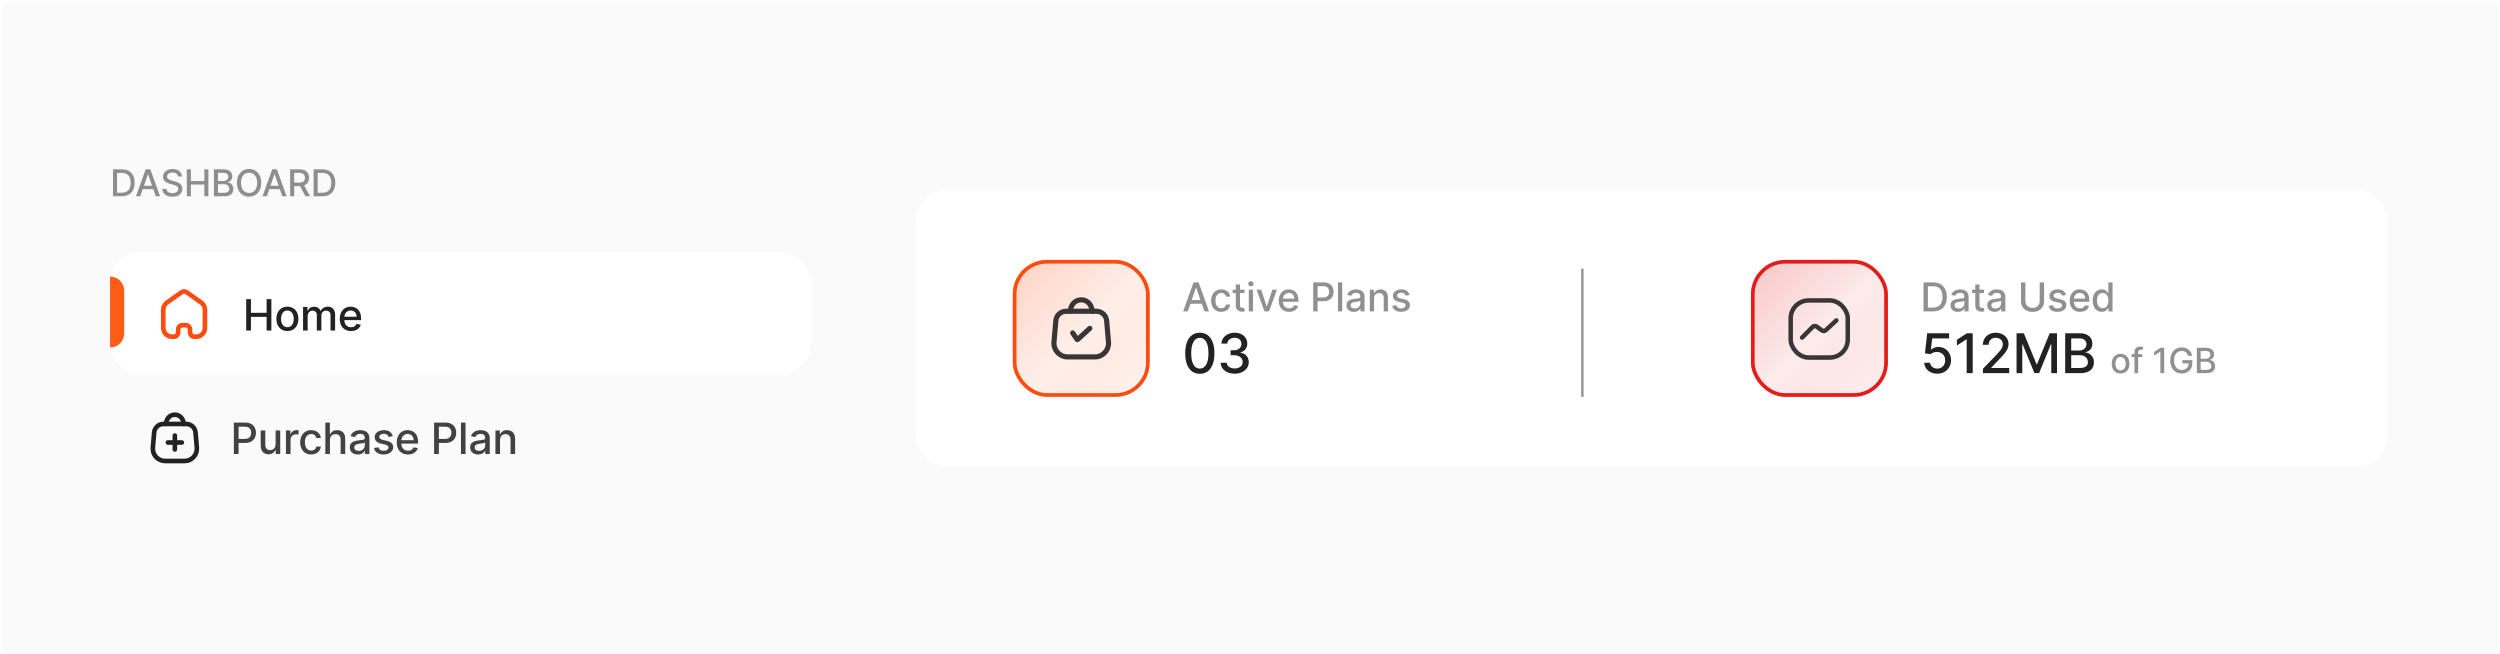 <svg width="810" height="212" viewBox="0 0 810 212" fill="none" xmlns="http://www.w3.org/2000/svg">
<rect x="0.65" y="0.599" width="809" height="211" rx="2" fill="#FAFAFA"/>
<path opacity="0.5" d="M39.434 63.599H36.608V54.872H39.523C40.378 54.872 41.113 55.047 41.726 55.396C42.34 55.743 42.81 56.241 43.137 56.892C43.467 57.539 43.631 58.316 43.631 59.223C43.631 60.132 43.465 60.913 43.133 61.566C42.803 62.22 42.326 62.723 41.701 63.075C41.076 63.424 40.32 63.599 39.434 63.599ZM37.925 62.449H39.361C40.026 62.449 40.579 62.324 41.019 62.074C41.459 61.821 41.789 61.456 42.008 60.978C42.226 60.498 42.336 59.913 42.336 59.223C42.336 58.538 42.226 57.957 42.008 57.48C41.792 57.002 41.469 56.64 41.04 56.393C40.611 56.146 40.079 56.022 39.442 56.022H37.925V62.449ZM45.452 63.599H44.055L47.195 54.872H48.717L51.857 63.599H50.459L47.992 56.457H47.924L45.452 63.599ZM45.687 60.181H50.221V61.289H45.687V60.181ZM57.687 57.164C57.642 56.761 57.454 56.449 57.125 56.227C56.795 56.002 56.38 55.89 55.88 55.89C55.522 55.89 55.213 55.947 54.951 56.061C54.69 56.172 54.487 56.325 54.342 56.521C54.2 56.714 54.129 56.934 54.129 57.181C54.129 57.389 54.177 57.568 54.274 57.718C54.373 57.869 54.502 57.995 54.661 58.098C54.823 58.197 54.997 58.281 55.181 58.349C55.366 58.414 55.544 58.468 55.714 58.511L56.566 58.733C56.845 58.801 57.13 58.893 57.423 59.01C57.715 59.126 57.987 59.279 58.237 59.47C58.487 59.66 58.688 59.896 58.842 60.177C58.998 60.459 59.076 60.795 59.076 61.187C59.076 61.681 58.948 62.12 58.693 62.504C58.44 62.888 58.072 63.19 57.589 63.412C57.109 63.633 56.528 63.744 55.846 63.744C55.193 63.744 54.627 63.64 54.15 63.433C53.673 63.225 53.299 62.931 53.029 62.551C52.76 62.167 52.61 61.713 52.582 61.187H53.903C53.928 61.502 54.031 61.765 54.21 61.975C54.392 62.183 54.623 62.338 54.904 62.44C55.188 62.539 55.5 62.589 55.838 62.589C56.21 62.589 56.541 62.531 56.831 62.414C57.123 62.295 57.353 62.13 57.521 61.92C57.688 61.707 57.772 61.459 57.772 61.174C57.772 60.916 57.698 60.704 57.551 60.539C57.406 60.375 57.208 60.238 56.958 60.13C56.711 60.022 56.431 59.927 56.119 59.845L55.088 59.564C54.389 59.373 53.835 59.093 53.426 58.724C53.019 58.355 52.816 57.866 52.816 57.258C52.816 56.755 52.953 56.316 53.225 55.941C53.498 55.566 53.867 55.275 54.333 55.068C54.799 54.858 55.325 54.752 55.91 54.752C56.501 54.752 57.022 54.856 57.474 55.064C57.928 55.271 58.286 55.556 58.548 55.92C58.809 56.281 58.946 56.696 58.957 57.164H57.687ZM60.53 63.599V54.872H61.846V58.664H66.197V54.872H67.518V63.599H66.197V59.794H61.846V63.599H60.53ZM69.316 63.599V54.872H72.512C73.131 54.872 73.644 54.974 74.05 55.179C74.457 55.38 74.761 55.654 74.962 56.001C75.164 56.345 75.265 56.733 75.265 57.164C75.265 57.528 75.198 57.835 75.065 58.085C74.931 58.332 74.752 58.531 74.528 58.681C74.306 58.829 74.062 58.937 73.795 59.005V59.091C74.085 59.105 74.367 59.199 74.643 59.372C74.921 59.542 75.151 59.785 75.333 60.1C75.515 60.416 75.606 60.799 75.606 61.251C75.606 61.697 75.501 62.098 75.29 62.453C75.083 62.805 74.762 63.085 74.327 63.292C73.893 63.497 73.337 63.599 72.661 63.599H69.316ZM70.633 62.47H72.533C73.164 62.47 73.616 62.348 73.888 62.103C74.161 61.859 74.298 61.554 74.298 61.187C74.298 60.912 74.228 60.659 74.089 60.429C73.95 60.199 73.751 60.015 73.492 59.879C73.237 59.743 72.933 59.674 72.58 59.674H70.633V62.47ZM70.633 58.647H72.397C72.692 58.647 72.958 58.591 73.194 58.477C73.433 58.363 73.621 58.204 73.761 58C73.903 57.792 73.974 57.548 73.974 57.267C73.974 56.906 73.847 56.603 73.594 56.359C73.342 56.115 72.954 55.993 72.431 55.993H70.633V58.647ZM84.629 59.236C84.629 60.167 84.458 60.968 84.117 61.639C83.776 62.306 83.309 62.821 82.715 63.181C82.124 63.539 81.452 63.718 80.7 63.718C79.944 63.718 79.269 63.539 78.675 63.181C78.085 62.821 77.619 62.305 77.278 61.635C76.937 60.964 76.766 60.164 76.766 59.236C76.766 58.304 76.937 57.504 77.278 56.836C77.619 56.166 78.085 55.652 78.675 55.294C79.269 54.933 79.944 54.752 80.7 54.752C81.452 54.752 82.124 54.933 82.715 55.294C83.309 55.652 83.776 56.166 84.117 56.836C84.458 57.504 84.629 58.304 84.629 59.236ZM83.325 59.236C83.325 58.525 83.21 57.927 82.979 57.441C82.752 56.953 82.44 56.584 82.042 56.334C81.647 56.081 81.2 55.954 80.7 55.954C80.197 55.954 79.748 56.081 79.353 56.334C78.958 56.584 78.646 56.953 78.415 57.441C78.188 57.927 78.075 58.525 78.075 59.236C78.075 59.946 78.188 60.545 78.415 61.034C78.646 61.52 78.958 61.889 79.353 62.142C79.748 62.392 80.197 62.517 80.7 62.517C81.2 62.517 81.647 62.392 82.042 62.142C82.44 61.889 82.752 61.52 82.979 61.034C83.21 60.545 83.325 59.946 83.325 59.236ZM86.454 63.599H85.056L88.197 54.872H89.718L92.859 63.599H91.461L88.994 56.457H88.925L86.454 63.599ZM86.688 60.181H91.222V61.289H86.688V60.181ZM93.999 63.599V54.872H97.11C97.786 54.872 98.347 54.988 98.793 55.221C99.242 55.454 99.577 55.777 99.799 56.189C100.02 56.598 100.131 57.071 100.131 57.608C100.131 58.142 100.019 58.612 99.794 59.018C99.573 59.422 99.238 59.736 98.789 59.96C98.343 60.184 97.782 60.297 97.106 60.297H94.749V59.163H96.986C97.412 59.163 97.759 59.102 98.026 58.98C98.296 58.858 98.493 58.68 98.618 58.447C98.743 58.214 98.806 57.934 98.806 57.608C98.806 57.278 98.742 56.993 98.614 56.751C98.489 56.51 98.292 56.325 98.022 56.197C97.755 56.066 97.404 56.001 96.969 56.001H95.316V63.599H93.999ZM98.307 59.662L100.463 63.599H98.963L96.85 59.662H98.307ZM104.439 63.599H101.613V54.872H104.528C105.383 54.872 106.118 55.047 106.731 55.396C107.345 55.743 107.815 56.241 108.142 56.892C108.471 57.539 108.636 58.316 108.636 59.223C108.636 60.132 108.47 60.913 108.138 61.566C107.808 62.22 107.331 62.723 106.706 63.075C106.081 63.424 105.325 63.599 104.439 63.599ZM102.93 62.449H104.366C105.031 62.449 105.584 62.324 106.024 62.074C106.464 61.821 106.794 61.456 107.013 60.978C107.231 60.498 107.341 59.913 107.341 59.223C107.341 58.538 107.231 57.957 107.013 57.48C106.797 57.002 106.474 56.64 106.045 56.393C105.616 56.146 105.084 56.022 104.447 56.022H102.93V62.449Z" fill="#222222"/>
<g filter="url(#filter0_d_14_3519)">
<rect x="35.65" y="81.599" width="227" height="40" rx="10" fill="white" shape-rendering="crispEdges"/>
<path d="M65.194 98.026L60.475 94.684C59.981 94.334 59.319 94.334 58.824 94.684L54.106 98.026C53.349 98.561 52.9 99.43 52.9 100.357V106.242C52.9 107.82 54.179 109.099 55.757 109.099H56.293C57.082 109.099 57.721 108.46 57.721 107.671V106.778C57.721 105.989 58.361 105.349 59.15 105.349H60.15C60.939 105.349 61.578 105.989 61.578 106.778V107.671C61.578 108.46 62.218 109.099 63.007 109.099H63.543C65.121 109.099 66.4 107.82 66.4 106.242V100.357C66.4 99.43 65.95 98.561 65.194 98.026Z" stroke="#FF4B0F" stroke-width="1.5" stroke-linecap="round"/>
<path d="M79.768 107.099V96.917H81.305V101.342H86.38V96.917H87.922V107.099H86.38V102.659H81.305V107.099H79.768ZM93.116 107.253C92.4 107.253 91.776 107.089 91.242 106.761C90.708 106.433 90.294 105.974 89.999 105.384C89.704 104.794 89.557 104.105 89.557 103.316C89.557 102.524 89.704 101.831 89.999 101.238C90.294 100.644 90.708 100.184 91.242 99.856C91.776 99.527 92.4 99.363 93.116 99.363C93.832 99.363 94.457 99.527 94.99 99.856C95.524 100.184 95.939 100.644 96.233 101.238C96.528 101.831 96.676 102.524 96.676 103.316C96.676 104.105 96.528 104.794 96.233 105.384C95.939 105.974 95.524 106.433 94.99 106.761C94.457 107.089 93.832 107.253 93.116 107.253ZM93.121 106.005C93.585 106.005 93.97 105.883 94.275 105.637C94.58 105.392 94.805 105.066 94.951 104.658C95.1 104.25 95.174 103.801 95.174 103.311C95.174 102.824 95.1 102.376 94.951 101.968C94.805 101.557 94.58 101.228 94.275 100.979C93.97 100.731 93.585 100.606 93.121 100.606C92.654 100.606 92.266 100.731 91.958 100.979C91.653 101.228 91.426 101.557 91.277 101.968C91.131 102.376 91.058 102.824 91.058 103.311C91.058 103.801 91.131 104.25 91.277 104.658C91.426 105.066 91.653 105.392 91.958 105.637C92.266 105.883 92.654 106.005 93.121 106.005ZM98.195 107.099V99.463H99.622V100.706H99.716C99.876 100.285 100.136 99.957 100.497 99.721C100.858 99.483 101.291 99.363 101.795 99.363C102.305 99.363 102.733 99.483 103.077 99.721C103.425 99.96 103.682 100.288 103.848 100.706H103.927C104.11 100.298 104.4 99.973 104.797 99.731C105.195 99.486 105.669 99.363 106.219 99.363C106.912 99.363 107.477 99.58 107.915 100.015C108.355 100.449 108.576 101.103 108.576 101.978V107.099H107.089V102.118C107.089 101.601 106.948 101.226 106.667 100.994C106.385 100.762 106.049 100.646 105.658 100.646C105.174 100.646 104.797 100.795 104.529 101.093C104.261 101.388 104.126 101.768 104.126 102.232V107.099H102.645V102.023C102.645 101.609 102.515 101.276 102.257 101.024C101.998 100.772 101.662 100.646 101.248 100.646C100.966 100.646 100.706 100.721 100.467 100.87C100.232 101.016 100.041 101.219 99.895 101.481C99.753 101.743 99.682 102.046 99.682 102.391V107.099H98.195ZM113.719 107.253C112.967 107.253 112.319 107.092 111.776 106.771C111.235 106.446 110.818 105.99 110.523 105.404C110.231 104.814 110.085 104.123 110.085 103.331C110.085 102.548 110.231 101.859 110.523 101.262C110.818 100.666 111.229 100.2 111.756 99.865C112.286 99.531 112.906 99.363 113.615 99.363C114.046 99.363 114.464 99.435 114.868 99.577C115.272 99.72 115.635 99.943 115.957 100.248C116.278 100.553 116.532 100.949 116.717 101.436C116.903 101.92 116.996 102.509 116.996 103.201V103.728H110.925V102.615H115.539C115.539 102.224 115.459 101.877 115.3 101.576C115.141 101.271 114.918 101.03 114.629 100.855C114.344 100.679 114.009 100.591 113.625 100.591C113.207 100.591 112.843 100.694 112.531 100.9C112.223 101.102 111.984 101.367 111.815 101.695C111.65 102.02 111.567 102.373 111.567 102.754V103.624C111.567 104.134 111.656 104.569 111.835 104.927C112.017 105.284 112.271 105.558 112.596 105.747C112.921 105.932 113.3 106.025 113.734 106.025C114.016 106.025 114.273 105.985 114.505 105.906C114.737 105.823 114.937 105.7 115.106 105.538C115.276 105.376 115.405 105.175 115.494 104.936L116.901 105.19C116.789 105.604 116.586 105.967 116.295 106.279C116.006 106.587 115.643 106.827 115.206 107C114.772 107.169 114.276 107.253 113.719 107.253Z" fill="#222222"/>
</g>
<path d="M40.245 94.194C40.245 91.656 38.188 89.599 35.65 89.599V112.599C38.188 112.599 40.245 110.542 40.245 108.004V94.194Z" fill="#FF5C18"/>
<path d="M59.65 137.367L59.282 136.265C58.904 135.131 57.844 134.367 56.65 134.367V134.367C55.455 134.367 54.395 135.131 54.017 136.265L53.65 137.367" stroke="#222222" stroke-width="1.5" stroke-linecap="round"/>
<path d="M49.953 140.108C50.088 138.557 51.386 137.367 52.942 137.367H60.357C61.913 137.367 63.211 138.557 63.346 140.108L63.773 145.021C63.975 147.358 62.133 149.367 59.788 149.367H53.512C51.166 149.367 49.324 147.358 49.527 145.021L49.953 140.108Z" stroke="#222222" stroke-width="1.5"/>
<path d="M56.65 141.117V145.617" stroke="#222222" stroke-width="1.5" stroke-linecap="round"/>
<path d="M54.4 143.367L58.9 143.367" stroke="#222222" stroke-width="1.5" stroke-linecap="round"/>
<path opacity="0.85" d="M75.768 147.099V136.917H79.398C80.19 136.917 80.846 137.061 81.366 137.35C81.887 137.638 82.276 138.033 82.535 138.533C82.793 139.03 82.922 139.59 82.922 140.213C82.922 140.84 82.791 141.403 82.53 141.904C82.271 142.401 81.88 142.795 81.356 143.087C80.836 143.375 80.181 143.52 79.393 143.52H76.897V142.217H79.253C79.754 142.217 80.16 142.131 80.472 141.958C80.783 141.783 81.012 141.544 81.157 141.243C81.303 140.941 81.376 140.598 81.376 140.213C81.376 139.829 81.303 139.488 81.157 139.189C81.012 138.891 80.781 138.657 80.466 138.488C80.155 138.319 79.744 138.235 79.234 138.235H77.305V147.099H75.768ZM89.301 143.932V139.463H90.793V147.099H89.331V145.777H89.252C89.076 146.184 88.794 146.524 88.407 146.796C88.022 147.064 87.543 147.199 86.97 147.199C86.479 147.199 86.045 147.091 85.667 146.875C85.293 146.657 84.998 146.333 84.782 145.906C84.57 145.478 84.464 144.95 84.464 144.32V139.463H85.951V144.141C85.951 144.661 86.095 145.076 86.383 145.384C86.671 145.692 87.046 145.846 87.507 145.846C87.785 145.846 88.062 145.777 88.337 145.637C88.615 145.498 88.846 145.288 89.028 145.006C89.214 144.724 89.305 144.366 89.301 143.932ZM92.65 147.099V139.463H94.087V140.676H94.167C94.306 140.265 94.551 139.942 94.902 139.706C95.257 139.468 95.658 139.348 96.106 139.348C96.198 139.348 96.308 139.352 96.434 139.358C96.563 139.365 96.664 139.373 96.737 139.383V140.805C96.677 140.789 96.571 140.77 96.419 140.75C96.266 140.727 96.114 140.716 95.961 140.716C95.61 140.716 95.297 140.79 95.022 140.939C94.75 141.085 94.534 141.289 94.375 141.551C94.216 141.809 94.137 142.104 94.137 142.436V147.099H92.65ZM100.826 147.253C100.087 147.253 99.451 147.086 98.917 146.751C98.387 146.413 97.979 145.947 97.694 145.354C97.409 144.761 97.267 144.081 97.267 143.316C97.267 142.54 97.413 141.856 97.704 141.262C97.996 140.666 98.407 140.2 98.937 139.865C99.468 139.531 100.092 139.363 100.812 139.363C101.392 139.363 101.909 139.471 102.363 139.686C102.817 139.899 103.183 140.197 103.461 140.581C103.743 140.966 103.911 141.415 103.964 141.929H102.517C102.437 141.571 102.255 141.262 101.97 141.004C101.688 140.745 101.31 140.616 100.836 140.616C100.422 140.616 100.059 140.726 99.748 140.944C99.439 141.16 99.199 141.468 99.027 141.869C98.854 142.267 98.768 142.737 98.768 143.281C98.768 143.838 98.853 144.318 99.022 144.723C99.191 145.127 99.43 145.44 99.738 145.662C100.049 145.884 100.416 145.995 100.836 145.995C101.118 145.995 101.373 145.944 101.602 145.841C101.834 145.735 102.028 145.584 102.184 145.389C102.343 145.193 102.454 144.958 102.517 144.683H103.964C103.911 145.177 103.75 145.618 103.481 146.005C103.213 146.393 102.853 146.698 102.402 146.92C101.955 147.142 101.43 147.253 100.826 147.253ZM106.9 142.565V147.099H105.413V136.917H106.88V140.706H106.974C107.153 140.295 107.427 139.968 107.795 139.726C108.163 139.484 108.643 139.363 109.236 139.363C109.76 139.363 110.217 139.471 110.609 139.686C111.003 139.902 111.308 140.223 111.523 140.651C111.742 141.075 111.851 141.606 111.851 142.242V147.099H110.365V142.421C110.365 141.861 110.221 141.427 109.932 141.118C109.644 140.807 109.243 140.651 108.729 140.651C108.378 140.651 108.063 140.726 107.785 140.875C107.51 141.024 107.292 141.243 107.133 141.531C106.978 141.816 106.9 142.161 106.9 142.565ZM115.917 147.268C115.434 147.268 114.996 147.179 114.605 147C114.214 146.817 113.904 146.554 113.675 146.209C113.45 145.865 113.337 145.442 113.337 144.941C113.337 144.511 113.42 144.156 113.586 143.878C113.751 143.599 113.975 143.379 114.257 143.216C114.539 143.054 114.853 142.931 115.201 142.848C115.55 142.766 115.904 142.703 116.265 142.659C116.723 142.606 117.094 142.563 117.379 142.53C117.664 142.494 117.871 142.436 118 142.356C118.13 142.277 118.194 142.147 118.194 141.968V141.934C118.194 141.499 118.072 141.163 117.826 140.924C117.585 140.686 117.223 140.566 116.743 140.566C116.242 140.566 115.848 140.677 115.559 140.9C115.274 141.118 115.077 141.362 114.968 141.63L113.571 141.312C113.737 140.848 113.978 140.474 114.297 140.189C114.618 139.9 114.988 139.691 115.405 139.562C115.823 139.43 116.262 139.363 116.723 139.363C117.028 139.363 117.351 139.4 117.692 139.473C118.037 139.542 118.358 139.672 118.657 139.86C118.958 140.049 119.205 140.32 119.398 140.671C119.59 141.019 119.686 141.471 119.686 142.028V147.099H118.234V146.055H118.175C118.078 146.247 117.934 146.436 117.742 146.622C117.55 146.807 117.303 146.962 117.001 147.084C116.7 147.207 116.338 147.268 115.917 147.268ZM116.241 146.075C116.652 146.075 117.003 145.994 117.295 145.831C117.59 145.669 117.813 145.457 117.966 145.195C118.121 144.93 118.199 144.646 118.199 144.345V143.36C118.146 143.414 118.044 143.463 117.891 143.51C117.742 143.553 117.571 143.591 117.379 143.624C117.187 143.654 117 143.682 116.817 143.708C116.635 143.732 116.483 143.752 116.36 143.768C116.072 143.805 115.808 143.866 115.569 143.952C115.334 144.038 115.145 144.163 115.003 144.325C114.863 144.484 114.794 144.696 114.794 144.961C114.794 145.329 114.93 145.608 115.201 145.797C115.473 145.982 115.82 146.075 116.241 146.075ZM127.248 141.327L125.901 141.566C125.844 141.393 125.755 141.229 125.632 141.074C125.513 140.918 125.351 140.79 125.145 140.691C124.94 140.591 124.683 140.542 124.375 140.542C123.954 140.542 123.602 140.636 123.321 140.825C123.039 141.011 122.898 141.251 122.898 141.546C122.898 141.801 122.992 142.007 123.181 142.162C123.37 142.318 123.675 142.446 124.096 142.545L125.309 142.824C126.012 142.986 126.536 143.236 126.88 143.574C127.225 143.912 127.397 144.351 127.397 144.892C127.397 145.349 127.265 145.757 127 146.115C126.738 146.469 126.371 146.748 125.901 146.95C125.433 147.152 124.892 147.253 124.275 147.253C123.42 147.253 122.722 147.071 122.182 146.706C121.642 146.338 121.31 145.816 121.188 145.14L122.625 144.922C122.714 145.296 122.898 145.579 123.176 145.772C123.455 145.961 123.818 146.055 124.265 146.055C124.752 146.055 125.142 145.954 125.433 145.752C125.725 145.546 125.871 145.296 125.871 145.001C125.871 144.762 125.781 144.562 125.603 144.4C125.427 144.237 125.157 144.115 124.792 144.032L123.5 143.748C122.787 143.586 122.26 143.327 121.919 142.973C121.58 142.618 121.411 142.169 121.411 141.625C121.411 141.175 121.537 140.78 121.789 140.442C122.041 140.104 122.389 139.841 122.833 139.652C123.277 139.459 123.786 139.363 124.36 139.363C125.185 139.363 125.835 139.542 126.308 139.9C126.782 140.255 127.096 140.731 127.248 141.327ZM132.183 147.253C131.43 147.253 130.783 147.092 130.239 146.771C129.699 146.446 129.281 145.99 128.986 145.404C128.694 144.814 128.549 144.123 128.549 143.331C128.549 142.548 128.694 141.859 128.986 141.262C129.281 140.666 129.692 140.2 130.219 139.865C130.749 139.531 131.369 139.363 132.078 139.363C132.509 139.363 132.927 139.435 133.331 139.577C133.736 139.72 134.099 139.943 134.42 140.248C134.742 140.553 134.995 140.949 135.181 141.436C135.366 141.92 135.459 142.509 135.459 143.201V143.728H129.389V142.615H134.002C134.002 142.224 133.923 141.877 133.764 141.576C133.605 141.271 133.381 141.03 133.093 140.855C132.808 140.679 132.473 140.591 132.088 140.591C131.671 140.591 131.306 140.694 130.995 140.9C130.686 141.102 130.448 141.367 130.279 141.695C130.113 142.02 130.03 142.373 130.03 142.754V143.624C130.03 144.134 130.12 144.569 130.299 144.927C130.481 145.284 130.734 145.558 131.059 145.747C131.384 145.932 131.764 146.025 132.198 146.025C132.479 146.025 132.736 145.985 132.968 145.906C133.2 145.823 133.401 145.7 133.57 145.538C133.739 145.376 133.868 145.175 133.958 144.936L135.365 145.19C135.252 145.604 135.05 145.967 134.758 146.279C134.47 146.587 134.107 146.827 133.669 147C133.235 147.169 132.74 147.253 132.183 147.253ZM140.653 147.099V136.917H144.282C145.074 136.917 145.731 137.061 146.251 137.35C146.771 137.638 147.161 138.033 147.419 138.533C147.678 139.03 147.807 139.59 147.807 140.213C147.807 140.84 147.676 141.403 147.414 141.904C147.156 142.401 146.765 142.795 146.241 143.087C145.721 143.375 145.066 143.52 144.277 143.52H141.781V142.217H144.138C144.638 142.217 145.044 142.131 145.356 141.958C145.668 141.783 145.896 141.544 146.042 141.243C146.188 140.941 146.261 140.598 146.261 140.213C146.261 139.829 146.188 139.488 146.042 139.189C145.896 138.891 145.666 138.657 145.351 138.488C145.039 138.319 144.628 138.235 144.118 138.235H142.189V147.099H140.653ZM150.835 136.917V147.099H149.349V136.917H150.835ZM154.917 147.268C154.433 147.268 153.996 147.179 153.605 147C153.214 146.817 152.904 146.554 152.675 146.209C152.45 145.865 152.337 145.442 152.337 144.941C152.337 144.511 152.42 144.156 152.586 143.878C152.751 143.599 152.975 143.379 153.257 143.216C153.538 143.054 153.853 142.931 154.201 142.848C154.549 142.766 154.904 142.703 155.265 142.659C155.723 142.606 156.094 142.563 156.379 142.53C156.664 142.494 156.871 142.436 157 142.356C157.13 142.277 157.194 142.147 157.194 141.968V141.934C157.194 141.499 157.072 141.163 156.826 140.924C156.584 140.686 156.223 140.566 155.743 140.566C155.242 140.566 154.848 140.677 154.559 140.9C154.274 141.118 154.077 141.362 153.968 141.63L152.571 141.312C152.736 140.848 152.978 140.474 153.297 140.189C153.618 139.9 153.988 139.691 154.405 139.562C154.823 139.43 155.262 139.363 155.723 139.363C156.028 139.363 156.351 139.4 156.692 139.473C157.037 139.542 157.358 139.672 157.657 139.86C157.958 140.049 158.205 140.32 158.397 140.671C158.59 141.019 158.686 141.471 158.686 142.028V147.099H157.234V146.055H157.174C157.078 146.247 156.934 146.436 156.742 146.622C156.55 146.807 156.303 146.962 156.001 147.084C155.699 147.207 155.338 147.268 154.917 147.268ZM155.24 146.075C155.651 146.075 156.003 145.994 156.294 145.831C156.589 145.669 156.813 145.457 156.966 145.195C157.121 144.93 157.199 144.646 157.199 144.345V143.36C157.146 143.414 157.043 143.463 156.891 143.51C156.742 143.553 156.571 143.591 156.379 143.624C156.187 143.654 155.999 143.682 155.817 143.708C155.635 143.732 155.482 143.752 155.36 143.768C155.071 143.805 154.808 143.866 154.569 143.952C154.334 144.038 154.145 144.163 154.002 144.325C153.863 144.484 153.794 144.696 153.794 144.961C153.794 145.329 153.93 145.608 154.201 145.797C154.473 145.982 154.819 146.075 155.24 146.075ZM162.012 142.565V147.099H160.526V139.463H161.952V140.706H162.047C162.223 140.301 162.498 139.976 162.872 139.731C163.25 139.486 163.726 139.363 164.299 139.363C164.819 139.363 165.275 139.473 165.666 139.691C166.057 139.907 166.361 140.228 166.576 140.656C166.792 141.083 166.899 141.612 166.899 142.242V147.099H165.413V142.421C165.413 141.867 165.269 141.435 164.98 141.123C164.692 140.808 164.296 140.651 163.792 140.651C163.447 140.651 163.141 140.726 162.872 140.875C162.607 141.024 162.397 141.243 162.241 141.531C162.088 141.816 162.012 142.161 162.012 142.565Z" fill="#222222"/>
<g filter="url(#filter1_d_14_3519)">
<rect x="296.65" y="61.599" width="477" height="89.589" rx="10" fill="white"/>
</g>
<rect x="328.732" y="84.804" width="43.18" height="43.18" rx="10.492" fill="url(#paint0_linear_14_3519)" fill-opacity="0.25" stroke="#FF4B0F" stroke-width="1.211"/>
<g opacity="0.9">
<path d="M342.095 103.886C342.244 102.165 343.684 100.845 345.411 100.845H355.233C356.96 100.845 358.401 102.165 358.55 103.886L359.152 110.819C359.377 113.412 357.332 115.642 354.729 115.642H345.915C343.312 115.642 341.268 113.412 341.493 110.819L342.095 103.886Z" stroke="#222222" stroke-width="1.665"/>
<path d="M354.022 100.845L353.568 99.485C353.103 98.088 351.795 97.145 350.322 97.145V97.145C348.85 97.145 347.542 98.088 347.076 99.485L346.623 100.845" stroke="#222222" stroke-width="1.665" stroke-linecap="round"/>
<path d="M347.548 107.873L348.98 109.974C349.023 110.037 349.111 110.047 349.167 109.995L353.097 106.394" stroke="#222222" stroke-width="1.665" stroke-linecap="round"/>
</g>
<path opacity="0.5" d="M384.835 100.894H383.331L386.711 91.502H388.348L391.728 100.894H390.224L387.568 93.208H387.495L384.835 100.894ZM385.088 97.216H389.967V98.408H385.088V97.216ZM395.698 101.036C395.017 101.036 394.43 100.881 393.937 100.573C393.448 100.261 393.072 99.831 392.809 99.284C392.546 98.737 392.415 98.11 392.415 97.404C392.415 96.689 392.549 96.057 392.818 95.51C393.088 94.96 393.467 94.53 393.956 94.221C394.445 93.912 395.021 93.758 395.685 93.758C396.22 93.758 396.697 93.858 397.115 94.056C397.534 94.252 397.872 94.527 398.129 94.882C398.389 95.236 398.543 95.65 398.592 96.124H397.258C397.184 95.794 397.016 95.51 396.753 95.271C396.493 95.033 396.145 94.914 395.708 94.914C395.325 94.914 394.991 95.015 394.703 95.216C394.419 95.415 394.197 95.7 394.038 96.069C393.879 96.436 393.8 96.87 393.8 97.372C393.8 97.885 393.878 98.329 394.034 98.702C394.19 99.075 394.41 99.364 394.694 99.568C394.981 99.773 395.319 99.876 395.708 99.876C395.967 99.876 396.203 99.828 396.414 99.734C396.628 99.636 396.807 99.496 396.95 99.316C397.097 99.136 397.199 98.919 397.258 98.665H398.592C398.543 99.121 398.395 99.527 398.147 99.885C397.9 100.242 397.568 100.524 397.152 100.729C396.739 100.933 396.255 101.036 395.698 101.036ZM403.217 93.85V94.95H399.37V93.85H403.217ZM400.402 92.162H401.773V98.826C401.773 99.091 401.812 99.292 401.892 99.426C401.971 99.558 402.074 99.648 402.199 99.697C402.328 99.743 402.467 99.766 402.617 99.766C402.727 99.766 402.823 99.758 402.905 99.743C402.988 99.727 403.052 99.715 403.098 99.706L403.346 100.839C403.266 100.869 403.153 100.9 403.006 100.93C402.86 100.964 402.676 100.982 402.456 100.985C402.095 100.992 401.759 100.927 401.447 100.793C401.135 100.658 400.883 100.45 400.69 100.169C400.498 99.888 400.402 99.535 400.402 99.11V92.162ZM404.605 100.894V93.85H405.976V100.894H404.605ZM405.297 92.763C405.059 92.763 404.854 92.683 404.683 92.525C404.515 92.362 404.431 92.17 404.431 91.947C404.431 91.721 404.515 91.528 404.683 91.369C404.854 91.207 405.059 91.126 405.297 91.126C405.536 91.126 405.739 91.207 405.907 91.369C406.078 91.528 406.164 91.721 406.164 91.947C406.164 92.17 406.078 92.362 405.907 92.525C405.739 92.683 405.536 92.763 405.297 92.763ZM413.717 93.85L411.163 100.894H409.696L407.137 93.85H408.609L410.393 99.27H410.466L412.245 93.85H413.717ZM417.673 101.036C416.979 101.036 416.381 100.888 415.88 100.591C415.382 100.291 414.996 99.871 414.724 99.33C414.455 98.786 414.321 98.148 414.321 97.418C414.321 96.696 414.455 96.06 414.724 95.51C414.996 94.96 415.376 94.53 415.862 94.221C416.351 93.912 416.923 93.758 417.577 93.758C417.974 93.758 418.359 93.824 418.732 93.955C419.105 94.087 419.44 94.293 419.737 94.574C420.033 94.856 420.267 95.221 420.438 95.67C420.61 96.117 420.695 96.659 420.695 97.298V97.784H415.096V96.757H419.351C419.351 96.397 419.278 96.077 419.131 95.799C418.985 95.518 418.778 95.296 418.512 95.134C418.249 94.972 417.941 94.891 417.586 94.891C417.201 94.891 416.864 94.986 416.577 95.175C416.293 95.362 416.073 95.606 415.917 95.909C415.764 96.209 415.687 96.534 415.687 96.886V97.688C415.687 98.159 415.77 98.559 415.935 98.89C416.103 99.22 416.337 99.472 416.637 99.646C416.936 99.817 417.286 99.903 417.687 99.903C417.947 99.903 418.184 99.867 418.398 99.793C418.612 99.717 418.797 99.603 418.953 99.454C419.108 99.304 419.228 99.119 419.31 98.899L420.608 99.133C420.504 99.515 420.318 99.85 420.049 100.137C419.783 100.421 419.448 100.643 419.044 100.802C418.644 100.958 418.187 101.036 417.673 101.036ZM425.486 100.894V91.502H428.834C429.564 91.502 430.17 91.635 430.65 91.901C431.129 92.167 431.489 92.531 431.727 92.992C431.966 93.451 432.085 93.968 432.085 94.542C432.085 95.12 431.964 95.64 431.723 96.102C431.484 96.56 431.123 96.924 430.64 97.193C430.16 97.459 429.557 97.592 428.829 97.592H426.527V96.39H428.701C429.162 96.39 429.537 96.311 429.824 96.152C430.111 95.99 430.322 95.77 430.457 95.492C430.591 95.213 430.659 94.897 430.659 94.542C430.659 94.188 430.591 93.873 430.457 93.598C430.322 93.323 430.11 93.107 429.819 92.951C429.532 92.795 429.153 92.717 428.682 92.717H426.903V100.894H425.486ZM434.878 91.502V100.894H433.507V91.502H434.878ZM438.643 101.05C438.197 101.05 437.794 100.967 437.433 100.802C437.072 100.634 436.786 100.391 436.575 100.073C436.367 99.755 436.263 99.365 436.263 98.903C436.263 98.506 436.34 98.179 436.493 97.922C436.646 97.665 436.852 97.462 437.112 97.312C437.372 97.162 437.662 97.049 437.983 96.973C438.304 96.896 438.631 96.838 438.964 96.799C439.386 96.75 439.729 96.71 439.992 96.679C440.255 96.646 440.446 96.592 440.565 96.519C440.684 96.445 440.744 96.326 440.744 96.161V96.129C440.744 95.728 440.631 95.418 440.404 95.198C440.181 94.978 439.848 94.868 439.405 94.868C438.943 94.868 438.579 94.97 438.313 95.175C438.05 95.377 437.868 95.602 437.768 95.849L436.479 95.556C436.632 95.128 436.855 94.782 437.148 94.519C437.445 94.253 437.786 94.061 438.171 93.942C438.556 93.819 438.961 93.758 439.386 93.758C439.668 93.758 439.966 93.792 440.281 93.859C440.599 93.923 440.895 94.042 441.17 94.217C441.448 94.391 441.676 94.64 441.854 94.964C442.031 95.285 442.12 95.703 442.12 96.216V100.894H440.78V99.931H440.725C440.637 100.108 440.504 100.282 440.326 100.453C440.149 100.625 439.921 100.767 439.643 100.88C439.365 100.993 439.032 101.05 438.643 101.05ZM438.942 99.949C439.321 99.949 439.645 99.874 439.914 99.724C440.186 99.575 440.392 99.379 440.533 99.137C440.676 98.893 440.748 98.631 440.748 98.353V97.445C440.699 97.494 440.605 97.54 440.464 97.583C440.326 97.622 440.169 97.658 439.992 97.688C439.814 97.716 439.642 97.742 439.473 97.766C439.305 97.787 439.165 97.806 439.052 97.821C438.786 97.855 438.543 97.911 438.322 97.991C438.105 98.07 437.931 98.185 437.8 98.335C437.671 98.481 437.607 98.677 437.607 98.922C437.607 99.261 437.732 99.518 437.983 99.692C438.234 99.863 438.553 99.949 438.942 99.949ZM445.188 96.711V100.894H443.817V93.85H445.133V94.996H445.22C445.382 94.623 445.636 94.324 445.981 94.097C446.33 93.871 446.768 93.758 447.297 93.758C447.777 93.758 448.198 93.859 448.558 94.061C448.919 94.26 449.199 94.556 449.398 94.95C449.596 95.345 449.696 95.832 449.696 96.413V100.894H448.325V96.578C448.325 96.068 448.192 95.669 447.926 95.382C447.66 95.091 447.294 94.946 446.83 94.946C446.512 94.946 446.229 95.015 445.981 95.152C445.737 95.29 445.542 95.492 445.399 95.757C445.258 96.02 445.188 96.338 445.188 96.711ZM456.684 95.57L455.441 95.79C455.389 95.631 455.307 95.479 455.193 95.336C455.083 95.192 454.934 95.074 454.744 94.983C454.554 94.891 454.317 94.845 454.033 94.845C453.645 94.845 453.321 94.932 453.061 95.106C452.801 95.278 452.671 95.499 452.671 95.771C452.671 96.007 452.758 96.196 452.933 96.34C453.107 96.484 453.388 96.601 453.776 96.693L454.895 96.95C455.543 97.1 456.026 97.331 456.344 97.642C456.662 97.954 456.821 98.359 456.821 98.858C456.821 99.279 456.699 99.656 456.454 99.986C456.213 100.313 455.875 100.57 455.441 100.756C455.01 100.943 454.51 101.036 453.941 101.036C453.153 101.036 452.509 100.868 452.011 100.531C451.512 100.192 451.207 99.71 451.094 99.087L452.419 98.885C452.502 99.231 452.671 99.492 452.928 99.669C453.185 99.844 453.52 99.931 453.932 99.931C454.382 99.931 454.741 99.837 455.01 99.651C455.279 99.461 455.414 99.231 455.414 98.959C455.414 98.738 455.331 98.553 455.166 98.404C455.004 98.254 454.755 98.141 454.418 98.064L453.226 97.803C452.569 97.653 452.083 97.415 451.768 97.087C451.456 96.76 451.3 96.346 451.3 95.845C451.3 95.429 451.416 95.065 451.649 94.753C451.881 94.441 452.202 94.198 452.612 94.024C453.021 93.847 453.491 93.758 454.019 93.758C454.781 93.758 455.38 93.923 455.817 94.253C456.254 94.581 456.543 95.019 456.684 95.57Z" fill="#222222"/>
<path d="M388.748 121.108C387.752 121.104 386.901 120.841 386.194 120.32C385.488 119.798 384.948 119.04 384.574 118.043C384.2 117.047 384.013 115.847 384.013 114.443C384.013 113.043 384.2 111.847 384.574 110.855C384.952 109.863 385.495 109.106 386.201 108.585C386.911 108.064 387.76 107.803 388.748 107.803C389.736 107.803 390.583 108.066 391.289 108.591C391.995 109.113 392.536 109.869 392.91 110.861C393.288 111.849 393.477 113.043 393.477 114.443C393.477 115.851 393.29 117.053 392.916 118.05C392.542 119.042 392.002 119.801 391.296 120.326C390.589 120.847 389.74 121.108 388.748 121.108ZM388.748 119.424C389.623 119.424 390.306 118.998 390.797 118.144C391.293 117.291 391.542 116.057 391.542 114.443C391.542 113.371 391.428 112.465 391.201 111.725C390.978 110.981 390.657 110.418 390.236 110.035C389.82 109.649 389.324 109.455 388.748 109.455C387.878 109.455 387.195 109.884 386.699 110.742C386.203 111.599 385.953 112.833 385.949 114.443C385.949 115.519 386.06 116.429 386.283 117.173C386.51 117.913 386.831 118.474 387.247 118.857C387.664 119.235 388.164 119.424 388.748 119.424ZM400.032 121.07C399.166 121.07 398.393 120.921 397.712 120.622C397.035 120.324 396.499 119.91 396.104 119.38C395.713 118.846 395.503 118.228 395.474 117.526H397.453C397.479 117.909 397.607 118.241 397.838 118.523C398.074 118.8 398.38 119.015 398.759 119.166C399.137 119.317 399.557 119.393 400.02 119.393C400.528 119.393 400.978 119.305 401.369 119.128C401.764 118.951 402.073 118.706 402.296 118.39C402.519 118.071 402.63 117.703 402.63 117.287C402.63 116.854 402.519 116.473 402.296 116.145C402.078 115.813 401.756 115.553 401.331 115.364C400.911 115.174 400.402 115.08 399.805 115.08H398.715V113.491H399.805C400.285 113.491 400.705 113.405 401.067 113.232C401.432 113.06 401.718 112.82 401.924 112.514C402.13 112.202 402.233 111.839 402.233 111.423C402.233 111.023 402.143 110.677 401.962 110.382C401.785 110.084 401.533 109.85 401.205 109.682C400.882 109.514 400.499 109.43 400.058 109.43C399.637 109.43 399.244 109.508 398.879 109.663C398.517 109.815 398.223 110.033 397.996 110.319C397.769 110.601 397.647 110.939 397.63 111.334H395.745C395.766 110.637 395.972 110.023 396.363 109.493C396.758 108.964 397.279 108.549 397.926 108.251C398.574 107.953 399.293 107.803 400.083 107.803C400.911 107.803 401.626 107.965 402.227 108.289C402.832 108.608 403.299 109.035 403.627 109.569C403.959 110.103 404.123 110.687 404.118 111.322C404.123 112.045 403.921 112.659 403.513 113.163C403.11 113.667 402.571 114.006 401.899 114.178V114.279C402.756 114.409 403.421 114.75 403.891 115.301C404.366 115.851 404.602 116.534 404.598 117.35C404.602 118.06 404.404 118.697 404.005 119.26C403.61 119.824 403.07 120.267 402.384 120.591C401.699 120.91 400.915 121.07 400.032 121.07Z" fill="#222222"/>
<path opacity="0.5" d="M512.685 87.023V128.589" stroke="#313131" stroke-width="0.807"/>
<rect x="567.905" y="84.804" width="43.18" height="43.18" rx="10.492" fill="url(#paint1_linear_14_3519)" fill-opacity="0.25" stroke="#E31D1C" stroke-width="1.211"/>
<g opacity="0.9">
<rect x="580.179" y="97.347" width="18.496" height="18.496" rx="5.811" stroke="#222222" stroke-width="1.453"/>
<path d="M583.879 109.37L587.311 105.909C587.646 105.572 588.176 105.527 588.563 105.803L590.322 107.062C590.696 107.329 591.205 107.297 591.542 106.986L594.976 103.821" stroke="#222222" stroke-width="1.453" stroke-linecap="round"/>
</g>
<path opacity="0.5" d="M626.255 100.894H623.214V91.502H626.351C627.271 91.502 628.062 91.69 628.722 92.066C629.382 92.439 629.888 92.975 630.24 93.676C630.595 94.373 630.772 95.209 630.772 96.184C630.772 97.162 630.593 98.003 630.235 98.706C629.881 99.409 629.367 99.951 628.695 100.33C628.022 100.706 627.209 100.894 626.255 100.894ZM624.632 99.656H626.177C626.892 99.656 627.487 99.521 627.961 99.252C628.435 98.98 628.789 98.587 629.025 98.073C629.26 97.557 629.378 96.927 629.378 96.184C629.378 95.447 629.26 94.822 629.025 94.308C628.792 93.795 628.445 93.405 627.984 93.139C627.522 92.873 626.949 92.74 626.264 92.74H624.632V99.656ZM634.345 101.05C633.898 101.05 633.495 100.967 633.134 100.802C632.773 100.634 632.487 100.391 632.277 100.073C632.069 99.755 631.965 99.365 631.965 98.903C631.965 98.506 632.041 98.179 632.194 97.922C632.347 97.665 632.553 97.462 632.813 97.312C633.073 97.162 633.363 97.049 633.684 96.973C634.005 96.896 634.332 96.838 634.666 96.799C635.088 96.75 635.43 96.71 635.693 96.679C635.956 96.646 636.147 96.592 636.266 96.519C636.385 96.445 636.445 96.326 636.445 96.161V96.129C636.445 95.728 636.332 95.418 636.106 95.198C635.883 94.978 635.549 94.868 635.106 94.868C634.644 94.868 634.281 94.97 634.015 95.175C633.752 95.377 633.57 95.602 633.469 95.849L632.18 95.556C632.333 95.128 632.556 94.782 632.85 94.519C633.146 94.253 633.487 94.061 633.872 93.942C634.258 93.819 634.663 93.758 635.088 93.758C635.369 93.758 635.667 93.792 635.982 93.859C636.3 93.923 636.596 94.042 636.872 94.217C637.15 94.391 637.377 94.64 637.555 94.964C637.732 95.285 637.821 95.703 637.821 96.216V100.894H636.482V99.931H636.427C636.338 100.108 636.205 100.282 636.028 100.453C635.85 100.625 635.623 100.767 635.344 100.88C635.066 100.993 634.733 101.05 634.345 101.05ZM634.643 99.949C635.022 99.949 635.346 99.874 635.615 99.724C635.887 99.575 636.093 99.379 636.234 99.137C636.378 98.893 636.45 98.631 636.45 98.353V97.445C636.401 97.494 636.306 97.54 636.165 97.583C636.028 97.622 635.87 97.658 635.693 97.688C635.516 97.716 635.343 97.742 635.175 97.766C635.007 97.787 634.866 97.806 634.753 97.821C634.487 97.855 634.244 97.911 634.024 97.991C633.807 98.07 633.632 98.185 633.501 98.335C633.373 98.481 633.308 98.677 633.308 98.922C633.308 99.261 633.434 99.518 633.684 99.692C633.935 99.863 634.255 99.949 634.643 99.949ZM642.806 93.85V94.95H638.958V93.85H642.806ZM639.99 92.162H641.361V98.826C641.361 99.091 641.401 99.292 641.481 99.426C641.56 99.558 641.663 99.648 641.788 99.697C641.916 99.743 642.055 99.766 642.205 99.766C642.315 99.766 642.412 99.758 642.494 99.743C642.577 99.727 642.641 99.715 642.687 99.706L642.934 100.839C642.855 100.869 642.742 100.9 642.595 100.93C642.448 100.964 642.265 100.982 642.045 100.985C641.684 100.992 641.348 100.927 641.036 100.793C640.724 100.658 640.472 100.45 640.279 100.169C640.087 99.888 639.99 99.535 639.99 99.11V92.162ZM646.243 101.05C645.797 101.05 645.394 100.967 645.033 100.802C644.672 100.634 644.386 100.391 644.175 100.073C643.967 99.755 643.863 99.365 643.863 98.903C643.863 98.506 643.94 98.179 644.093 97.922C644.246 97.665 644.452 97.462 644.712 97.312C644.972 97.162 645.262 97.049 645.583 96.973C645.904 96.896 646.231 96.838 646.564 96.799C646.986 96.75 647.329 96.71 647.592 96.679C647.855 96.646 648.046 96.592 648.165 96.519C648.284 96.445 648.344 96.326 648.344 96.161V96.129C648.344 95.728 648.231 95.418 648.004 95.198C647.781 94.978 647.448 94.868 647.005 94.868C646.543 94.868 646.179 94.97 645.913 95.175C645.65 95.377 645.468 95.602 645.368 95.849L644.079 95.556C644.232 95.128 644.455 94.782 644.749 94.519C645.045 94.253 645.386 94.061 645.771 93.942C646.156 93.819 646.561 93.758 646.986 93.758C647.268 93.758 647.566 93.792 647.881 93.859C648.199 93.923 648.495 94.042 648.77 94.217C649.048 94.391 649.276 94.64 649.454 94.964C649.631 95.285 649.72 95.703 649.72 96.216V100.894H648.38V99.931H648.325C648.237 100.108 648.104 100.282 647.926 100.453C647.749 100.625 647.521 100.767 647.243 100.88C646.965 100.993 646.632 101.05 646.243 101.05ZM646.542 99.949C646.921 99.949 647.245 99.874 647.514 99.724C647.786 99.575 647.992 99.379 648.133 99.137C648.277 98.893 648.348 98.631 648.348 98.353V97.445C648.299 97.494 648.205 97.54 648.064 97.583C647.926 97.622 647.769 97.658 647.592 97.688C647.414 97.716 647.242 97.742 647.074 97.766C646.905 97.787 646.765 97.806 646.652 97.821C646.386 97.855 646.143 97.911 645.922 97.991C645.705 98.07 645.531 98.185 645.4 98.335C645.271 98.481 645.207 98.677 645.207 98.922C645.207 99.261 645.332 99.518 645.583 99.692C645.834 99.863 646.153 99.949 646.542 99.949ZM660.855 91.502H662.276V97.679C662.276 98.336 662.122 98.919 661.813 99.426C661.504 99.931 661.07 100.328 660.511 100.619C659.951 100.906 659.296 101.05 658.544 101.05C657.794 101.05 657.14 100.906 656.581 100.619C656.021 100.328 655.587 99.931 655.278 99.426C654.97 98.919 654.815 98.336 654.815 97.679V91.502H656.232V97.564C656.232 97.989 656.326 98.367 656.512 98.697C656.702 99.027 656.969 99.287 657.315 99.477C657.66 99.663 658.07 99.756 658.544 99.756C659.02 99.756 659.432 99.663 659.777 99.477C660.126 99.287 660.392 99.027 660.575 98.697C660.762 98.367 660.855 97.989 660.855 97.564V91.502ZM669.376 95.57L668.133 95.79C668.081 95.631 667.998 95.479 667.885 95.336C667.775 95.192 667.625 95.074 667.436 94.983C667.246 94.891 667.009 94.845 666.725 94.845C666.337 94.845 666.013 94.932 665.753 95.106C665.493 95.278 665.363 95.499 665.363 95.771C665.363 96.007 665.45 96.196 665.624 96.34C665.799 96.484 666.08 96.601 666.468 96.693L667.587 96.95C668.235 97.1 668.718 97.331 669.036 97.642C669.354 97.954 669.513 98.359 669.513 98.858C669.513 99.279 669.391 99.656 669.146 99.986C668.905 100.313 668.567 100.57 668.133 100.756C667.702 100.943 667.202 101.036 666.633 101.036C665.845 101.036 665.201 100.868 664.703 100.531C664.204 100.192 663.899 99.71 663.786 99.087L665.111 98.885C665.193 99.231 665.363 99.492 665.62 99.669C665.877 99.844 666.211 99.931 666.624 99.931C667.074 99.931 667.433 99.837 667.702 99.651C667.971 99.461 668.105 99.231 668.105 98.959C668.105 98.738 668.023 98.553 667.858 98.404C667.696 98.254 667.447 98.141 667.11 98.064L665.918 97.803C665.261 97.653 664.775 97.415 664.46 97.087C664.148 96.76 663.992 96.346 663.992 95.845C663.992 95.429 664.108 95.065 664.34 94.753C664.573 94.441 664.894 94.198 665.303 94.024C665.713 93.847 666.182 93.758 666.711 93.758C667.473 93.758 668.072 93.923 668.509 94.253C668.946 94.581 669.235 95.019 669.376 95.57ZM673.928 101.036C673.234 101.036 672.636 100.888 672.134 100.591C671.636 100.291 671.251 99.871 670.979 99.33C670.71 98.786 670.575 98.148 670.575 97.418C670.575 96.696 670.71 96.06 670.979 95.51C671.251 94.96 671.63 94.53 672.116 94.221C672.605 93.912 673.177 93.758 673.831 93.758C674.229 93.758 674.614 93.824 674.987 93.955C675.36 94.087 675.695 94.293 675.991 94.574C676.288 94.856 676.522 95.221 676.693 95.67C676.864 96.117 676.95 96.659 676.95 97.298V97.784H671.35V96.757H675.606C675.606 96.397 675.533 96.077 675.386 95.799C675.239 95.518 675.033 95.296 674.767 95.134C674.504 94.972 674.195 94.891 673.84 94.891C673.455 94.891 673.119 94.986 672.832 95.175C672.547 95.362 672.327 95.606 672.171 95.909C672.018 96.209 671.942 96.534 671.942 96.886V97.688C671.942 98.159 672.024 98.559 672.189 98.89C672.358 99.22 672.592 99.472 672.891 99.646C673.191 99.817 673.541 99.903 673.941 99.903C674.201 99.903 674.438 99.867 674.652 99.793C674.866 99.717 675.051 99.603 675.207 99.454C675.363 99.304 675.482 99.119 675.565 98.899L676.862 99.133C676.759 99.515 676.572 99.85 676.303 100.137C676.037 100.421 675.702 100.643 675.299 100.802C674.898 100.958 674.441 101.036 673.928 101.036ZM680.979 101.031C680.41 101.031 679.903 100.886 679.456 100.596C679.013 100.302 678.664 99.885 678.411 99.344C678.16 98.799 678.035 98.147 678.035 97.385C678.035 96.624 678.161 95.973 678.415 95.432C678.672 94.891 679.024 94.477 679.47 94.189C679.916 93.902 680.422 93.758 680.988 93.758C681.425 93.758 681.777 93.832 682.043 93.978C682.312 94.122 682.519 94.29 682.666 94.483C682.816 94.675 682.932 94.845 683.015 94.992H683.097V91.502H684.468V100.894H683.129V99.798H683.015C682.932 99.948 682.813 100.119 682.657 100.311C682.504 100.504 682.293 100.672 682.024 100.816C681.755 100.959 681.407 101.031 680.979 101.031ZM681.281 99.862C681.676 99.862 682.009 99.758 682.281 99.55C682.556 99.339 682.764 99.047 682.905 98.674C683.048 98.301 683.12 97.867 683.12 97.372C683.12 96.883 683.05 96.455 682.909 96.088C682.769 95.721 682.562 95.435 682.29 95.23C682.018 95.025 681.682 94.923 681.281 94.923C680.869 94.923 680.525 95.03 680.25 95.244C679.974 95.458 679.766 95.75 679.626 96.12C679.488 96.49 679.419 96.907 679.419 97.372C679.419 97.843 679.49 98.266 679.63 98.642C679.771 99.018 679.979 99.316 680.254 99.536C680.532 99.753 680.875 99.862 681.281 99.862Z" fill="#222222"/>
<path d="M627.687 121.07C626.897 121.07 626.187 120.919 625.556 120.616C624.93 120.309 624.43 119.889 624.055 119.355C623.681 118.821 623.482 118.212 623.456 117.526H625.348C625.394 118.081 625.64 118.537 626.086 118.895C626.531 119.252 627.065 119.431 627.687 119.431C628.183 119.431 628.623 119.317 629.005 119.09C629.392 118.859 629.695 118.542 629.913 118.138C630.136 117.734 630.247 117.274 630.247 116.757C630.247 116.232 630.134 115.763 629.907 115.351C629.68 114.939 629.367 114.615 628.967 114.38C628.572 114.145 628.118 114.025 627.605 114.021C627.214 114.021 626.821 114.088 626.426 114.222C626.031 114.357 625.712 114.533 625.468 114.752L623.683 114.487L624.409 107.98H631.509V109.651H626.029L625.619 113.264H625.695C625.947 113.02 626.281 112.816 626.697 112.652C627.118 112.488 627.568 112.406 628.047 112.406C628.833 112.406 629.533 112.593 630.147 112.968C630.764 113.342 631.25 113.852 631.603 114.5C631.96 115.143 632.137 115.883 632.133 116.719C632.137 117.556 631.948 118.302 631.565 118.958C631.187 119.614 630.662 120.131 629.989 120.509C629.321 120.883 628.553 121.07 627.687 121.07ZM639.158 107.98V120.894H637.203V109.935H637.127L634.038 111.952V110.086L637.26 107.98H639.158ZM642.473 120.894V119.481L646.843 114.954C647.31 114.462 647.694 114.031 647.997 113.661C648.304 113.287 648.533 112.932 648.684 112.595C648.836 112.259 648.911 111.902 648.911 111.524C648.911 111.095 648.81 110.725 648.609 110.414C648.407 110.099 648.132 109.857 647.783 109.689C647.434 109.516 647.041 109.43 646.604 109.43C646.141 109.43 645.738 109.525 645.393 109.714C645.048 109.903 644.783 110.17 644.598 110.515C644.413 110.859 644.321 111.263 644.321 111.725H642.461C642.461 110.939 642.642 110.252 643.003 109.663C643.365 109.075 643.861 108.619 644.491 108.295C645.122 107.967 645.838 107.803 646.641 107.803C647.453 107.803 648.167 107.965 648.785 108.289C649.407 108.608 649.893 109.045 650.242 109.6C650.591 110.151 650.765 110.773 650.765 111.467C650.765 111.946 650.675 112.415 650.494 112.873C650.317 113.331 650.008 113.842 649.567 114.405C649.126 114.964 648.512 115.643 647.726 116.442L645.16 119.128V119.223H650.973V120.894H642.473ZM653.362 107.98H655.727L659.838 118.018H659.989L664.1 107.98H666.465V120.894H664.611V111.549H664.491L660.683 120.875H659.144L655.336 111.542H655.216V120.894H653.362V107.98ZM669.12 120.894V107.98H673.849C674.766 107.98 675.524 108.131 676.126 108.434C676.727 108.732 677.176 109.138 677.475 109.651C677.773 110.159 677.923 110.733 677.923 111.372C677.923 111.91 677.824 112.364 677.626 112.734C677.429 113.1 677.164 113.394 676.832 113.617C676.504 113.836 676.142 113.995 675.747 114.096V114.222C676.176 114.243 676.594 114.382 677.002 114.638C677.414 114.891 677.754 115.25 678.023 115.717C678.293 116.183 678.427 116.751 678.427 117.419C678.427 118.079 678.272 118.672 677.96 119.197C677.654 119.719 677.179 120.133 676.535 120.44C675.892 120.742 675.07 120.894 674.07 120.894H669.12ZM671.068 119.223H673.881C674.814 119.223 675.482 119.042 675.886 118.68C676.289 118.319 676.491 117.867 676.491 117.325C676.491 116.917 676.388 116.543 676.182 116.202C675.976 115.862 675.682 115.591 675.299 115.389C674.921 115.187 674.471 115.086 673.95 115.086H671.068V119.223ZM671.068 113.567H673.679C674.116 113.567 674.509 113.482 674.858 113.314C675.211 113.146 675.491 112.911 675.697 112.608C675.907 112.301 676.012 111.94 676.012 111.524C676.012 110.99 675.825 110.542 675.451 110.18C675.077 109.819 674.503 109.638 673.729 109.638H671.068V113.567Z" fill="#222222"/>
<path d="M687.066 121.018C686.488 121.018 685.984 120.886 685.553 120.621C685.123 120.356 684.788 119.985 684.55 119.509C684.312 119.033 684.193 118.477 684.193 117.84C684.193 117.201 684.312 116.642 684.55 116.163C684.788 115.684 685.123 115.312 685.553 115.047C685.984 114.782 686.488 114.65 687.066 114.65C687.644 114.65 688.148 114.782 688.579 115.047C689.009 115.312 689.344 115.684 689.582 116.163C689.82 116.642 689.939 117.201 689.939 117.84C689.939 118.477 689.82 119.033 689.582 119.509C689.344 119.985 689.009 120.356 688.579 120.621C688.148 120.886 687.644 121.018 687.066 121.018ZM687.07 120.011C687.445 120.011 687.755 119.912 688.001 119.714C688.247 119.516 688.429 119.252 688.547 118.923C688.667 118.594 688.727 118.232 688.727 117.836C688.727 117.443 688.667 117.082 688.547 116.753C688.429 116.421 688.247 116.155 688.001 115.954C687.755 115.753 687.445 115.653 687.07 115.653C686.693 115.653 686.38 115.753 686.131 115.954C685.885 116.155 685.702 116.421 685.581 116.753C685.464 117.082 685.405 117.443 685.405 117.836C685.405 118.232 685.464 118.594 685.581 118.923C685.702 119.252 685.885 119.516 686.131 119.714C686.38 119.912 686.693 120.011 687.07 120.011ZM694.098 114.73V115.693H690.616V114.73H694.098ZM691.571 120.894V114.016C691.571 113.631 691.655 113.311 691.823 113.057C691.992 112.8 692.215 112.609 692.493 112.483C692.772 112.355 693.074 112.291 693.4 112.291C693.641 112.291 693.847 112.311 694.018 112.351C694.189 112.388 694.316 112.423 694.399 112.455L694.119 113.426C694.062 113.41 693.99 113.391 693.902 113.37C693.814 113.346 693.707 113.334 693.581 113.334C693.289 113.334 693.081 113.406 692.955 113.55C692.832 113.695 692.77 113.904 692.77 114.176V120.894H691.571ZM701.203 112.676V120.894H699.959V113.92H699.91L697.944 115.204V114.016L699.995 112.676H701.203ZM708.986 115.272C708.909 115.028 708.804 114.81 708.673 114.618C708.545 114.423 708.391 114.257 708.212 114.12C708.033 113.981 707.828 113.876 707.598 113.803C707.371 113.731 707.12 113.695 706.848 113.695C706.385 113.695 705.968 113.814 705.596 114.052C705.224 114.29 704.93 114.639 704.713 115.099C704.499 115.557 704.392 116.117 704.392 116.781C704.392 117.447 704.5 118.01 704.717 118.47C704.934 118.93 705.231 119.279 705.608 119.517C705.985 119.755 706.414 119.874 706.896 119.874C707.342 119.874 707.732 119.783 708.063 119.601C708.398 119.42 708.656 119.163 708.838 118.831C709.022 118.497 709.115 118.103 709.115 117.651L709.436 117.712H707.084V116.688H710.314V117.623C710.314 118.313 710.167 118.913 709.873 119.421C709.582 119.927 709.178 120.317 708.661 120.593C708.148 120.868 707.559 121.006 706.896 121.006C706.152 121.006 705.499 120.835 704.938 120.492C704.379 120.15 703.942 119.664 703.629 119.036C703.317 118.404 703.16 117.655 703.16 116.789C703.16 116.133 703.251 115.545 703.433 115.023C703.615 114.501 703.87 114.059 704.199 113.695C704.531 113.328 704.92 113.049 705.367 112.856C705.816 112.661 706.307 112.563 706.84 112.563C707.284 112.563 707.697 112.629 708.079 112.76C708.465 112.891 708.807 113.077 709.107 113.318C709.409 113.559 709.659 113.845 709.857 114.176C710.055 114.505 710.189 114.871 710.258 115.272H708.986ZM711.775 120.894V112.676H714.785C715.368 112.676 715.851 112.772 716.233 112.965C716.616 113.155 716.902 113.413 717.092 113.739C717.282 114.063 717.377 114.428 717.377 114.835C717.377 115.177 717.314 115.466 717.188 115.701C717.063 115.934 716.894 116.121 716.683 116.263C716.474 116.402 716.244 116.504 715.993 116.568V116.648C716.266 116.662 716.532 116.75 716.791 116.913C717.053 117.074 717.27 117.302 717.441 117.599C717.612 117.896 717.698 118.257 717.698 118.683C717.698 119.103 717.599 119.48 717.401 119.814C717.206 120.146 716.904 120.409 716.494 120.605C716.085 120.797 715.562 120.894 714.925 120.894H711.775ZM713.015 119.83H714.805C715.399 119.83 715.824 119.715 716.081 119.485C716.338 119.255 716.466 118.968 716.466 118.622C716.466 118.363 716.401 118.125 716.27 117.908C716.138 117.691 715.951 117.519 715.708 117.391C715.467 117.262 715.181 117.198 714.849 117.198H713.015V119.83ZM713.015 116.231H714.677C714.955 116.231 715.205 116.177 715.427 116.07C715.652 115.963 715.83 115.814 715.961 115.621C716.094 115.426 716.161 115.196 716.161 114.931C716.161 114.591 716.042 114.306 715.804 114.076C715.566 113.846 715.201 113.731 714.709 113.731H713.015V116.231Z" fill="#222222" fill-opacity="0.5"/>
<defs>
<filter id="filter0_d_14_3519" x="25.65" y="71.599" width="247" height="60" filterUnits="userSpaceOnUse" color-interpolation-filters="sRGB">
<feFlood flood-opacity="0" result="BackgroundImageFix"/>
<feColorMatrix in="SourceAlpha" type="matrix" values="0 0 0 0 0 0 0 0 0 0 0 0 0 0 0 0 0 0 127 0" result="hardAlpha"/>
<feOffset/>
<feGaussianBlur stdDeviation="5"/>
<feComposite in2="hardAlpha" operator="out"/>
<feColorMatrix type="matrix" values="0 0 0 0 0.255 0 0 0 0 0.255 0 0 0 0 0.255 0 0 0 0.05 0"/>
<feBlend mode="normal" in2="BackgroundImageFix" result="effect1_dropShadow_14_3519"/>
<feBlend mode="normal" in="SourceGraphic" in2="effect1_dropShadow_14_3519" result="shape"/>
</filter>
<filter id="filter1_d_14_3519" x="286.65" y="51.599" width="497" height="109.589" filterUnits="userSpaceOnUse" color-interpolation-filters="sRGB">
<feFlood flood-opacity="0" result="BackgroundImageFix"/>
<feColorMatrix in="SourceAlpha" type="matrix" values="0 0 0 0 0 0 0 0 0 0 0 0 0 0 0 0 0 0 127 0" result="hardAlpha"/>
<feOffset/>
<feGaussianBlur stdDeviation="5"/>
<feComposite in2="hardAlpha" operator="out"/>
<feColorMatrix type="matrix" values="0 0 0 0 0.255 0 0 0 0 0.255 0 0 0 0 0.255 0 0 0 0.05 0"/>
<feBlend mode="normal" in2="BackgroundImageFix" result="effect1_dropShadow_14_3519"/>
<feBlend mode="normal" in="SourceGraphic" in2="effect1_dropShadow_14_3519" result="shape"/>
</filter>
<linearGradient id="paint0_linear_14_3519" x1="328.127" y1="84.198" x2="372.518" y2="128.589" gradientUnits="userSpaceOnUse">
<stop stop-color="#FF4B0F"/>
<stop offset="0.522" stop-color="#FF4001" stop-opacity="0.35"/>
<stop offset="1" stop-color="#FFDDD1"/>
</linearGradient>
<linearGradient id="paint1_linear_14_3519" x1="567.299" y1="84.198" x2="611.69" y2="128.589" gradientUnits="userSpaceOnUse">
<stop stop-color="#E31D1C"/>
<stop offset="0.522" stop-color="#E31D1C" stop-opacity="0.35"/>
<stop offset="1" stop-color="#FFCBCB"/>
</linearGradient>
</defs>
</svg>
